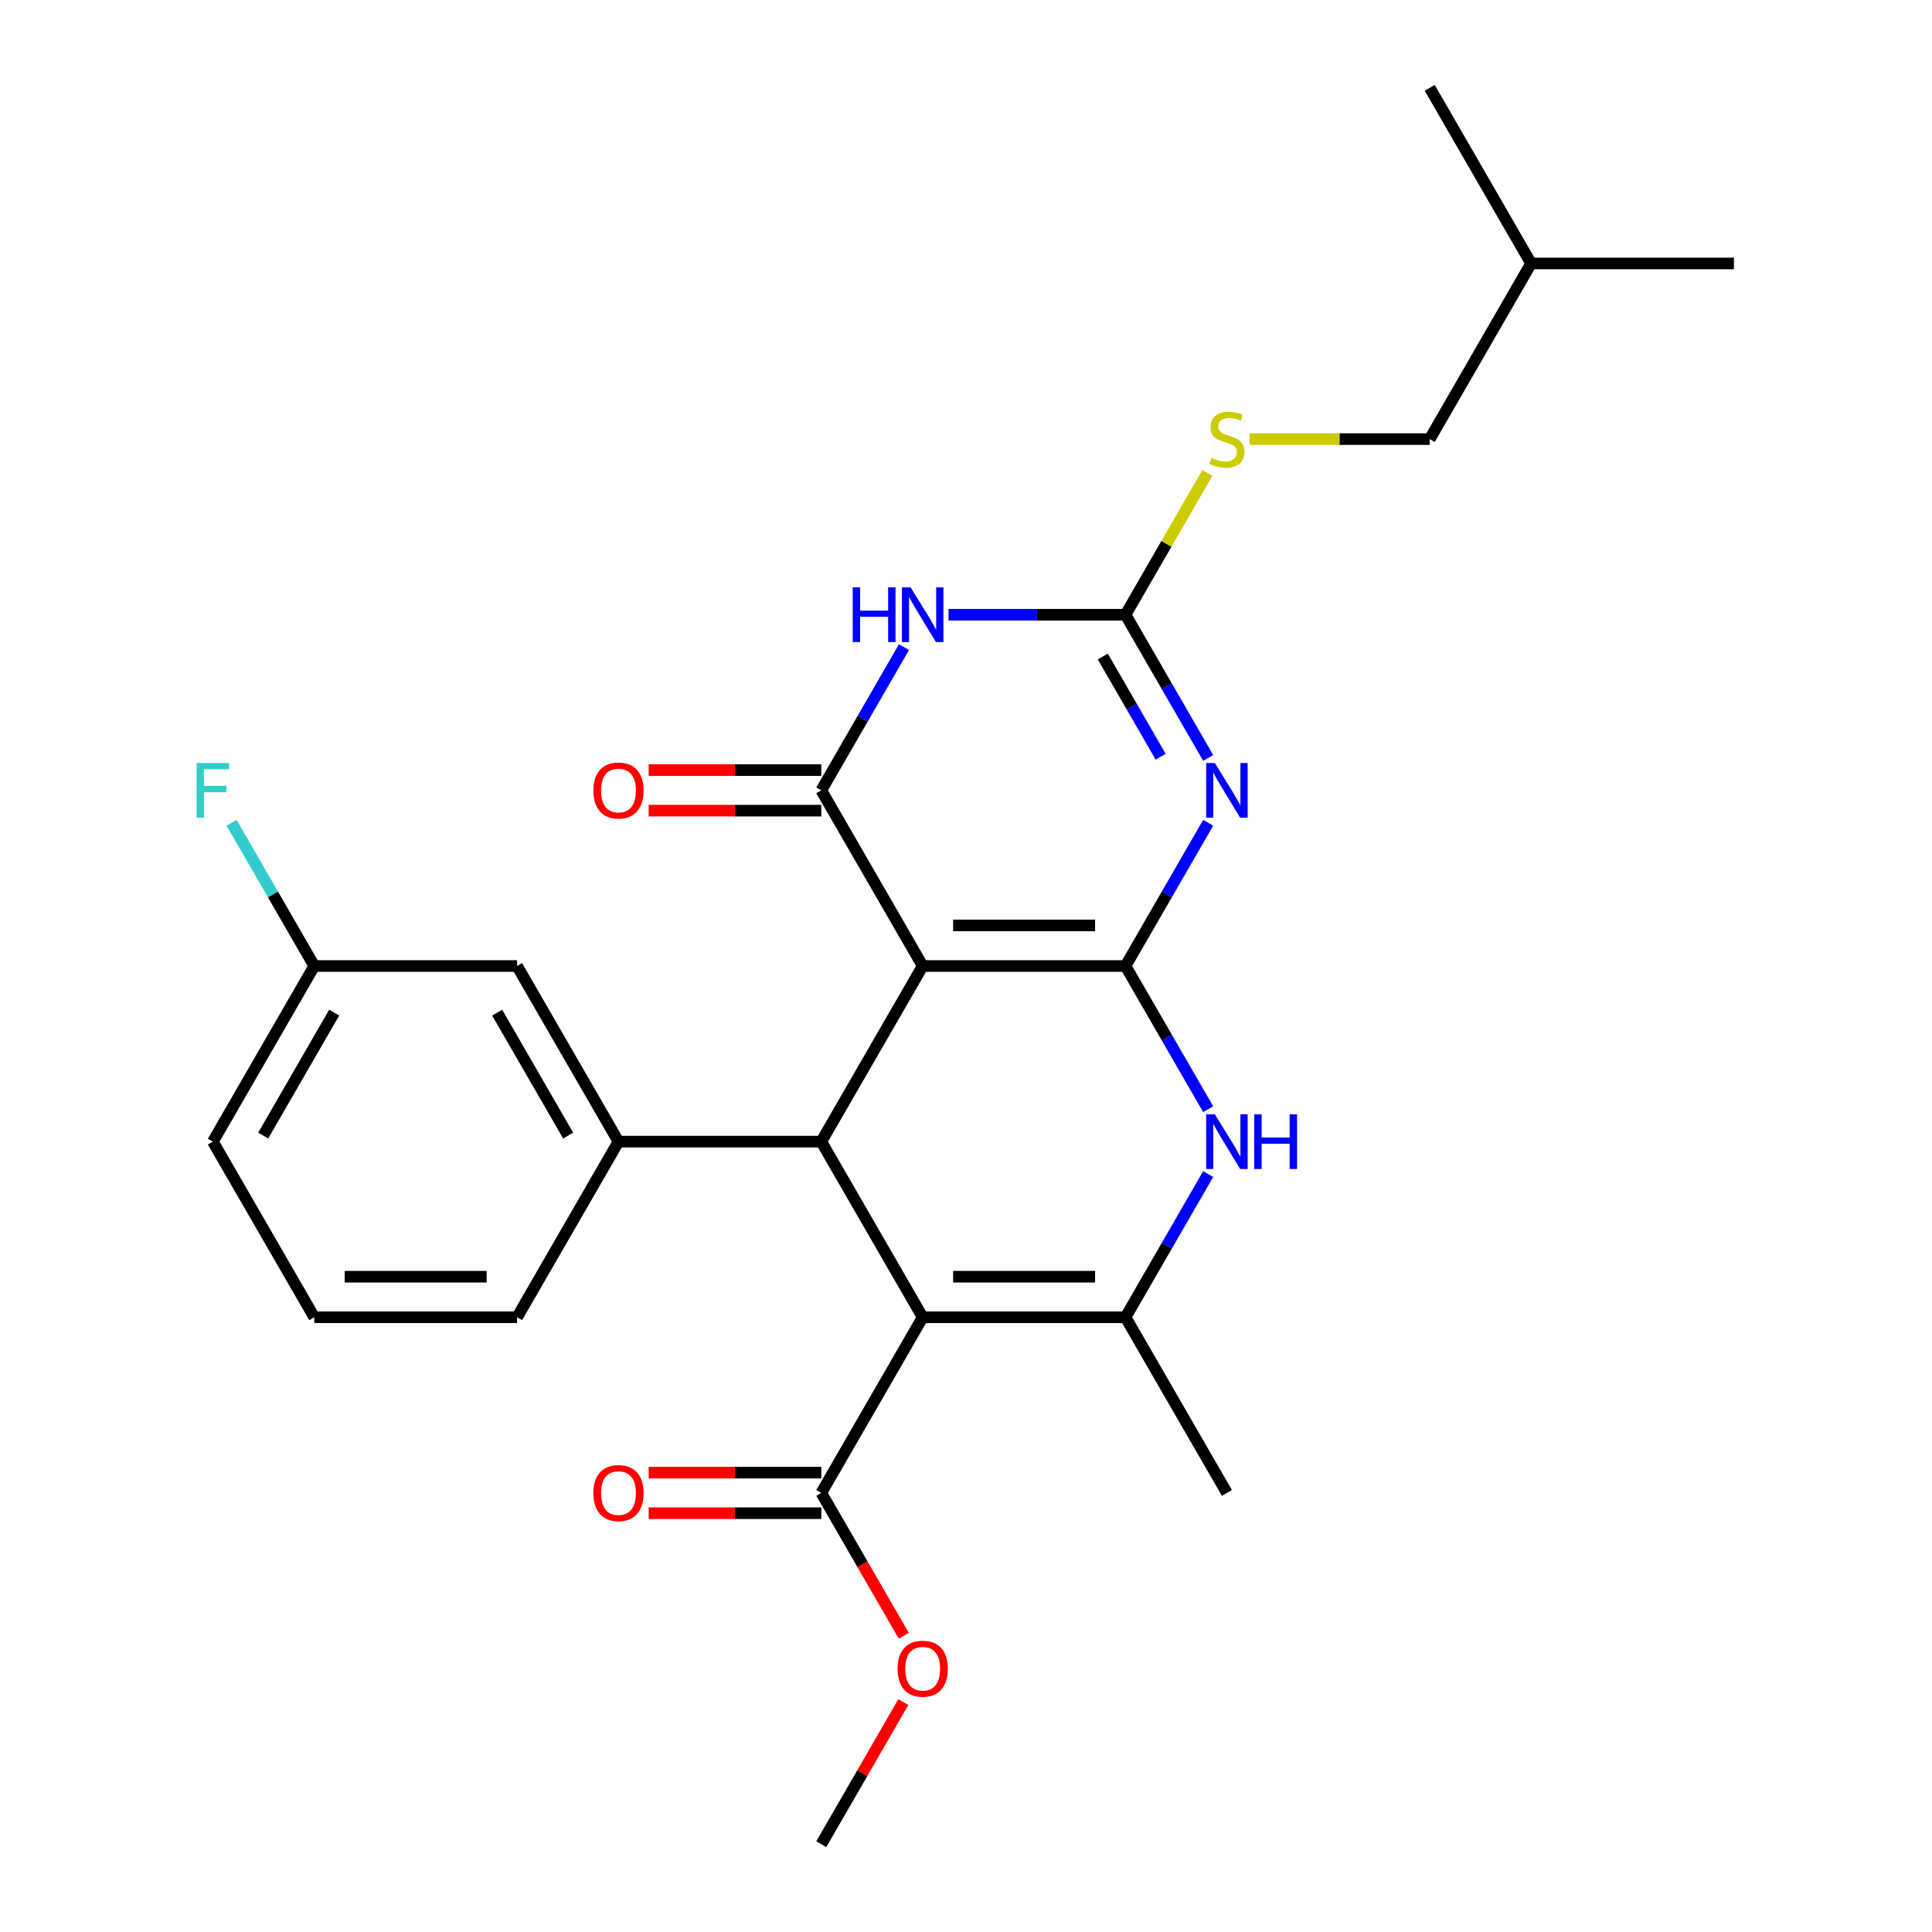 <?xml version='1.0' encoding='iso-8859-1'?>
<svg version='1.1' baseProfile='full'
              xmlns='http://www.w3.org/2000/svg'
                      xmlns:rdkit='http://www.rdkit.org/xml'
                      xmlns:xlink='http://www.w3.org/1999/xlink'
                  xml:space='preserve'
width='1000px' height='1000px' viewBox='0 0 1000 1000'>
<!-- END OF HEADER -->
<rect style='opacity:1.0;fill:#FFFFFF;stroke:none' width='1000' height='1000' x='0' y='0'> </rect>
<path class='bond-0' d='M 582.557,500 L 477.584,500' style='fill:none;fill-rule:evenodd;stroke:#000000;stroke-width:6px;stroke-linecap:butt;stroke-linejoin:miter;stroke-opacity:1' />
<path class='bond-0' d='M 566.811,479.005 L 493.33,479.005' style='fill:none;fill-rule:evenodd;stroke:#000000;stroke-width:6px;stroke-linecap:butt;stroke-linejoin:miter;stroke-opacity:1' />
<path class='bond-1' d='M 582.557,500 L 603.955,462.938' style='fill:none;fill-rule:evenodd;stroke:#000000;stroke-width:6px;stroke-linecap:butt;stroke-linejoin:miter;stroke-opacity:1' />
<path class='bond-1' d='M 603.955,462.938 L 625.353,425.875' style='fill:none;fill-rule:evenodd;stroke:#0000FF;stroke-width:6px;stroke-linecap:butt;stroke-linejoin:miter;stroke-opacity:1' />
<path class='bond-8' d='M 582.557,500 L 603.955,537.062' style='fill:none;fill-rule:evenodd;stroke:#000000;stroke-width:6px;stroke-linecap:butt;stroke-linejoin:miter;stroke-opacity:1' />
<path class='bond-8' d='M 603.955,537.062 L 625.353,574.125' style='fill:none;fill-rule:evenodd;stroke:#0000FF;stroke-width:6px;stroke-linecap:butt;stroke-linejoin:miter;stroke-opacity:1' />
<path class='bond-3' d='M 477.584,500 L 425.098,409.091' style='fill:none;fill-rule:evenodd;stroke:#000000;stroke-width:6px;stroke-linecap:butt;stroke-linejoin:miter;stroke-opacity:1' />
<path class='bond-4' d='M 477.584,500 L 425.098,590.909' style='fill:none;fill-rule:evenodd;stroke:#000000;stroke-width:6px;stroke-linecap:butt;stroke-linejoin:miter;stroke-opacity:1' />
<path class='bond-6' d='M 625.353,392.307 L 603.955,355.244' style='fill:none;fill-rule:evenodd;stroke:#0000FF;stroke-width:6px;stroke-linecap:butt;stroke-linejoin:miter;stroke-opacity:1' />
<path class='bond-6' d='M 603.955,355.244 L 582.557,318.182' style='fill:none;fill-rule:evenodd;stroke:#000000;stroke-width:6px;stroke-linecap:butt;stroke-linejoin:miter;stroke-opacity:1' />
<path class='bond-6' d='M 600.752,391.685 L 585.773,365.741' style='fill:none;fill-rule:evenodd;stroke:#0000FF;stroke-width:6px;stroke-linecap:butt;stroke-linejoin:miter;stroke-opacity:1' />
<path class='bond-6' d='M 585.773,365.741 L 570.794,339.798' style='fill:none;fill-rule:evenodd;stroke:#000000;stroke-width:6px;stroke-linecap:butt;stroke-linejoin:miter;stroke-opacity:1' />
<path class='bond-2' d='M 477.584,681.818 L 582.557,681.818' style='fill:none;fill-rule:evenodd;stroke:#000000;stroke-width:6px;stroke-linecap:butt;stroke-linejoin:miter;stroke-opacity:1' />
<path class='bond-2' d='M 493.33,660.824 L 566.811,660.824' style='fill:none;fill-rule:evenodd;stroke:#000000;stroke-width:6px;stroke-linecap:butt;stroke-linejoin:miter;stroke-opacity:1' />
<path class='bond-10' d='M 477.584,681.818 L 425.098,772.727' style='fill:none;fill-rule:evenodd;stroke:#000000;stroke-width:6px;stroke-linecap:butt;stroke-linejoin:miter;stroke-opacity:1' />
<path class='bond-27' d='M 477.584,681.818 L 425.098,590.909' style='fill:none;fill-rule:evenodd;stroke:#000000;stroke-width:6px;stroke-linecap:butt;stroke-linejoin:miter;stroke-opacity:1' />
<path class='bond-12' d='M 425.098,398.594 L 380.423,398.594' style='fill:none;fill-rule:evenodd;stroke:#000000;stroke-width:6px;stroke-linecap:butt;stroke-linejoin:miter;stroke-opacity:1' />
<path class='bond-12' d='M 380.423,398.594 L 335.749,398.594' style='fill:none;fill-rule:evenodd;stroke:#FF0000;stroke-width:6px;stroke-linecap:butt;stroke-linejoin:miter;stroke-opacity:1' />
<path class='bond-12' d='M 425.098,419.588 L 380.423,419.588' style='fill:none;fill-rule:evenodd;stroke:#000000;stroke-width:6px;stroke-linecap:butt;stroke-linejoin:miter;stroke-opacity:1' />
<path class='bond-12' d='M 380.423,419.588 L 335.749,419.588' style='fill:none;fill-rule:evenodd;stroke:#FF0000;stroke-width:6px;stroke-linecap:butt;stroke-linejoin:miter;stroke-opacity:1' />
<path class='bond-28' d='M 425.098,409.091 L 446.496,372.029' style='fill:none;fill-rule:evenodd;stroke:#000000;stroke-width:6px;stroke-linecap:butt;stroke-linejoin:miter;stroke-opacity:1' />
<path class='bond-28' d='M 446.496,372.029 L 467.894,334.966' style='fill:none;fill-rule:evenodd;stroke:#0000FF;stroke-width:6px;stroke-linecap:butt;stroke-linejoin:miter;stroke-opacity:1' />
<path class='bond-9' d='M 425.098,590.909 L 320.125,590.909' style='fill:none;fill-rule:evenodd;stroke:#000000;stroke-width:6px;stroke-linecap:butt;stroke-linejoin:miter;stroke-opacity:1' />
<path class='bond-5' d='M 490.948,318.182 L 536.753,318.182' style='fill:none;fill-rule:evenodd;stroke:#0000FF;stroke-width:6px;stroke-linecap:butt;stroke-linejoin:miter;stroke-opacity:1' />
<path class='bond-5' d='M 536.753,318.182 L 582.557,318.182' style='fill:none;fill-rule:evenodd;stroke:#000000;stroke-width:6px;stroke-linecap:butt;stroke-linejoin:miter;stroke-opacity:1' />
<path class='bond-11' d='M 582.557,318.182 L 603.747,281.479' style='fill:none;fill-rule:evenodd;stroke:#000000;stroke-width:6px;stroke-linecap:butt;stroke-linejoin:miter;stroke-opacity:1' />
<path class='bond-11' d='M 603.747,281.479 L 624.937,244.777' style='fill:none;fill-rule:evenodd;stroke:#CCCC00;stroke-width:6px;stroke-linecap:butt;stroke-linejoin:miter;stroke-opacity:1' />
<path class='bond-7' d='M 582.557,681.818 L 603.955,644.756' style='fill:none;fill-rule:evenodd;stroke:#000000;stroke-width:6px;stroke-linecap:butt;stroke-linejoin:miter;stroke-opacity:1' />
<path class='bond-7' d='M 603.955,644.756 L 625.353,607.693' style='fill:none;fill-rule:evenodd;stroke:#0000FF;stroke-width:6px;stroke-linecap:butt;stroke-linejoin:miter;stroke-opacity:1' />
<path class='bond-17' d='M 582.557,681.818 L 635.043,772.727' style='fill:none;fill-rule:evenodd;stroke:#000000;stroke-width:6px;stroke-linecap:butt;stroke-linejoin:miter;stroke-opacity:1' />
<path class='bond-13' d='M 320.125,590.909 L 267.639,500' style='fill:none;fill-rule:evenodd;stroke:#000000;stroke-width:6px;stroke-linecap:butt;stroke-linejoin:miter;stroke-opacity:1' />
<path class='bond-13' d='M 294.07,587.77 L 257.33,524.134' style='fill:none;fill-rule:evenodd;stroke:#000000;stroke-width:6px;stroke-linecap:butt;stroke-linejoin:miter;stroke-opacity:1' />
<path class='bond-20' d='M 320.125,590.909 L 267.639,681.818' style='fill:none;fill-rule:evenodd;stroke:#000000;stroke-width:6px;stroke-linecap:butt;stroke-linejoin:miter;stroke-opacity:1' />
<path class='bond-14' d='M 425.098,762.23 L 380.423,762.23' style='fill:none;fill-rule:evenodd;stroke:#000000;stroke-width:6px;stroke-linecap:butt;stroke-linejoin:miter;stroke-opacity:1' />
<path class='bond-14' d='M 380.423,762.23 L 335.749,762.23' style='fill:none;fill-rule:evenodd;stroke:#FF0000;stroke-width:6px;stroke-linecap:butt;stroke-linejoin:miter;stroke-opacity:1' />
<path class='bond-14' d='M 425.098,783.225 L 380.423,783.225' style='fill:none;fill-rule:evenodd;stroke:#000000;stroke-width:6px;stroke-linecap:butt;stroke-linejoin:miter;stroke-opacity:1' />
<path class='bond-14' d='M 380.423,783.225 L 335.749,783.225' style='fill:none;fill-rule:evenodd;stroke:#FF0000;stroke-width:6px;stroke-linecap:butt;stroke-linejoin:miter;stroke-opacity:1' />
<path class='bond-16' d='M 425.098,772.727 L 446.449,809.71' style='fill:none;fill-rule:evenodd;stroke:#000000;stroke-width:6px;stroke-linecap:butt;stroke-linejoin:miter;stroke-opacity:1' />
<path class='bond-16' d='M 446.449,809.71 L 467.801,846.692' style='fill:none;fill-rule:evenodd;stroke:#FF0000;stroke-width:6px;stroke-linecap:butt;stroke-linejoin:miter;stroke-opacity:1' />
<path class='bond-18' d='M 646.748,227.273 L 693.382,227.273' style='fill:none;fill-rule:evenodd;stroke:#CCCC00;stroke-width:6px;stroke-linecap:butt;stroke-linejoin:miter;stroke-opacity:1' />
<path class='bond-18' d='M 693.382,227.273 L 740.016,227.273' style='fill:none;fill-rule:evenodd;stroke:#000000;stroke-width:6px;stroke-linecap:butt;stroke-linejoin:miter;stroke-opacity:1' />
<path class='bond-15' d='M 267.639,500 L 162.666,500' style='fill:none;fill-rule:evenodd;stroke:#000000;stroke-width:6px;stroke-linecap:butt;stroke-linejoin:miter;stroke-opacity:1' />
<path class='bond-19' d='M 162.666,500 L 141.268,462.938' style='fill:none;fill-rule:evenodd;stroke:#000000;stroke-width:6px;stroke-linecap:butt;stroke-linejoin:miter;stroke-opacity:1' />
<path class='bond-19' d='M 141.268,462.938 L 119.87,425.875' style='fill:none;fill-rule:evenodd;stroke:#33CCCC;stroke-width:6px;stroke-linecap:butt;stroke-linejoin:miter;stroke-opacity:1' />
<path class='bond-29' d='M 162.666,500 L 110.179,590.909' style='fill:none;fill-rule:evenodd;stroke:#000000;stroke-width:6px;stroke-linecap:butt;stroke-linejoin:miter;stroke-opacity:1' />
<path class='bond-29' d='M 172.975,524.134 L 136.234,587.77' style='fill:none;fill-rule:evenodd;stroke:#000000;stroke-width:6px;stroke-linecap:butt;stroke-linejoin:miter;stroke-opacity:1' />
<path class='bond-24' d='M 467.547,881.021 L 446.322,917.783' style='fill:none;fill-rule:evenodd;stroke:#FF0000;stroke-width:6px;stroke-linecap:butt;stroke-linejoin:miter;stroke-opacity:1' />
<path class='bond-24' d='M 446.322,917.783 L 425.098,954.545' style='fill:none;fill-rule:evenodd;stroke:#000000;stroke-width:6px;stroke-linecap:butt;stroke-linejoin:miter;stroke-opacity:1' />
<path class='bond-22' d='M 740.016,227.273 L 792.502,136.364' style='fill:none;fill-rule:evenodd;stroke:#000000;stroke-width:6px;stroke-linecap:butt;stroke-linejoin:miter;stroke-opacity:1' />
<path class='bond-21' d='M 267.639,681.818 L 162.666,681.818' style='fill:none;fill-rule:evenodd;stroke:#000000;stroke-width:6px;stroke-linecap:butt;stroke-linejoin:miter;stroke-opacity:1' />
<path class='bond-21' d='M 251.893,660.824 L 178.412,660.824' style='fill:none;fill-rule:evenodd;stroke:#000000;stroke-width:6px;stroke-linecap:butt;stroke-linejoin:miter;stroke-opacity:1' />
<path class='bond-23' d='M 162.666,681.818 L 110.179,590.909' style='fill:none;fill-rule:evenodd;stroke:#000000;stroke-width:6px;stroke-linecap:butt;stroke-linejoin:miter;stroke-opacity:1' />
<path class='bond-25' d='M 792.502,136.364 L 897.475,136.364' style='fill:none;fill-rule:evenodd;stroke:#000000;stroke-width:6px;stroke-linecap:butt;stroke-linejoin:miter;stroke-opacity:1' />
<path class='bond-26' d='M 792.502,136.364 L 740.016,45.455' style='fill:none;fill-rule:evenodd;stroke:#000000;stroke-width:6px;stroke-linecap:butt;stroke-linejoin:miter;stroke-opacity:1' />
<path  class='atom-2' d='M 628.783 394.931
L 638.063 409.931
Q 638.983 411.411, 640.463 414.091
Q 641.943 416.771, 642.023 416.931
L 642.023 394.931
L 645.783 394.931
L 645.783 423.251
L 641.903 423.251
L 631.943 406.851
Q 630.783 404.931, 629.543 402.731
Q 628.343 400.531, 627.983 399.851
L 627.983 423.251
L 624.303 423.251
L 624.303 394.931
L 628.783 394.931
' fill='#0000FF'/>
<path  class='atom-6' d='M 441.364 304.022
L 445.204 304.022
L 445.204 316.062
L 459.684 316.062
L 459.684 304.022
L 463.524 304.022
L 463.524 332.342
L 459.684 332.342
L 459.684 319.262
L 445.204 319.262
L 445.204 332.342
L 441.364 332.342
L 441.364 304.022
' fill='#0000FF'/>
<path  class='atom-6' d='M 471.324 304.022
L 480.604 319.022
Q 481.524 320.502, 483.004 323.182
Q 484.484 325.862, 484.564 326.022
L 484.564 304.022
L 488.324 304.022
L 488.324 332.342
L 484.444 332.342
L 474.484 315.942
Q 473.324 314.022, 472.084 311.822
Q 470.884 309.622, 470.524 308.942
L 470.524 332.342
L 466.844 332.342
L 466.844 304.022
L 471.324 304.022
' fill='#0000FF'/>
<path  class='atom-9' d='M 628.783 576.749
L 638.063 591.749
Q 638.983 593.229, 640.463 595.909
Q 641.943 598.589, 642.023 598.749
L 642.023 576.749
L 645.783 576.749
L 645.783 605.069
L 641.903 605.069
L 631.943 588.669
Q 630.783 586.749, 629.543 584.549
Q 628.343 582.349, 627.983 581.669
L 627.983 605.069
L 624.303 605.069
L 624.303 576.749
L 628.783 576.749
' fill='#0000FF'/>
<path  class='atom-9' d='M 649.183 576.749
L 653.023 576.749
L 653.023 588.789
L 667.503 588.789
L 667.503 576.749
L 671.343 576.749
L 671.343 605.069
L 667.503 605.069
L 667.503 591.989
L 653.023 591.989
L 653.023 605.069
L 649.183 605.069
L 649.183 576.749
' fill='#0000FF'/>
<path  class='atom-12' d='M 627.043 236.993
Q 627.363 237.113, 628.683 237.673
Q 630.003 238.233, 631.443 238.593
Q 632.923 238.913, 634.363 238.913
Q 637.043 238.913, 638.603 237.633
Q 640.163 236.313, 640.163 234.033
Q 640.163 232.473, 639.363 231.513
Q 638.603 230.553, 637.403 230.033
Q 636.203 229.513, 634.203 228.913
Q 631.683 228.153, 630.163 227.433
Q 628.683 226.713, 627.603 225.193
Q 626.563 223.673, 626.563 221.113
Q 626.563 217.553, 628.963 215.353
Q 631.403 213.153, 636.203 213.153
Q 639.483 213.153, 643.203 214.713
L 642.283 217.793
Q 638.883 216.393, 636.323 216.393
Q 633.563 216.393, 632.043 217.553
Q 630.523 218.673, 630.563 220.633
Q 630.563 222.153, 631.323 223.073
Q 632.123 223.993, 633.243 224.513
Q 634.403 225.033, 636.323 225.633
Q 638.883 226.433, 640.403 227.233
Q 641.923 228.033, 643.003 229.673
Q 644.123 231.273, 644.123 234.033
Q 644.123 237.953, 641.483 240.073
Q 638.883 242.153, 634.523 242.153
Q 632.003 242.153, 630.083 241.593
Q 628.203 241.073, 625.963 240.153
L 627.043 236.993
' fill='#CCCC00'/>
<path  class='atom-13' d='M 307.125 409.171
Q 307.125 402.371, 310.485 398.571
Q 313.845 394.771, 320.125 394.771
Q 326.405 394.771, 329.765 398.571
Q 333.125 402.371, 333.125 409.171
Q 333.125 416.051, 329.725 419.971
Q 326.325 423.851, 320.125 423.851
Q 313.885 423.851, 310.485 419.971
Q 307.125 416.091, 307.125 409.171
M 320.125 420.651
Q 324.445 420.651, 326.765 417.771
Q 329.125 414.851, 329.125 409.171
Q 329.125 403.611, 326.765 400.811
Q 324.445 397.971, 320.125 397.971
Q 315.805 397.971, 313.445 400.771
Q 311.125 403.571, 311.125 409.171
Q 311.125 414.891, 313.445 417.771
Q 315.805 420.651, 320.125 420.651
' fill='#FF0000'/>
<path  class='atom-15' d='M 307.125 772.807
Q 307.125 766.007, 310.485 762.207
Q 313.845 758.407, 320.125 758.407
Q 326.405 758.407, 329.765 762.207
Q 333.125 766.007, 333.125 772.807
Q 333.125 779.687, 329.725 783.607
Q 326.325 787.487, 320.125 787.487
Q 313.885 787.487, 310.485 783.607
Q 307.125 779.727, 307.125 772.807
M 320.125 784.287
Q 324.445 784.287, 326.765 781.407
Q 329.125 778.487, 329.125 772.807
Q 329.125 767.247, 326.765 764.447
Q 324.445 761.607, 320.125 761.607
Q 315.805 761.607, 313.445 764.407
Q 311.125 767.207, 311.125 772.807
Q 311.125 778.527, 313.445 781.407
Q 315.805 784.287, 320.125 784.287
' fill='#FF0000'/>
<path  class='atom-17' d='M 464.584 863.716
Q 464.584 856.916, 467.944 853.116
Q 471.304 849.316, 477.584 849.316
Q 483.864 849.316, 487.224 853.116
Q 490.584 856.916, 490.584 863.716
Q 490.584 870.596, 487.184 874.516
Q 483.784 878.396, 477.584 878.396
Q 471.344 878.396, 467.944 874.516
Q 464.584 870.636, 464.584 863.716
M 477.584 875.196
Q 481.904 875.196, 484.224 872.316
Q 486.584 869.396, 486.584 863.716
Q 486.584 858.156, 484.224 855.356
Q 481.904 852.516, 477.584 852.516
Q 473.264 852.516, 470.904 855.316
Q 468.584 858.116, 468.584 863.716
Q 468.584 869.436, 470.904 872.316
Q 473.264 875.196, 477.584 875.196
' fill='#FF0000'/>
<path  class='atom-20' d='M 101.759 394.931
L 118.599 394.931
L 118.599 398.171
L 105.559 398.171
L 105.559 406.771
L 117.159 406.771
L 117.159 410.051
L 105.559 410.051
L 105.559 423.251
L 101.759 423.251
L 101.759 394.931
' fill='#33CCCC'/>
</svg>
